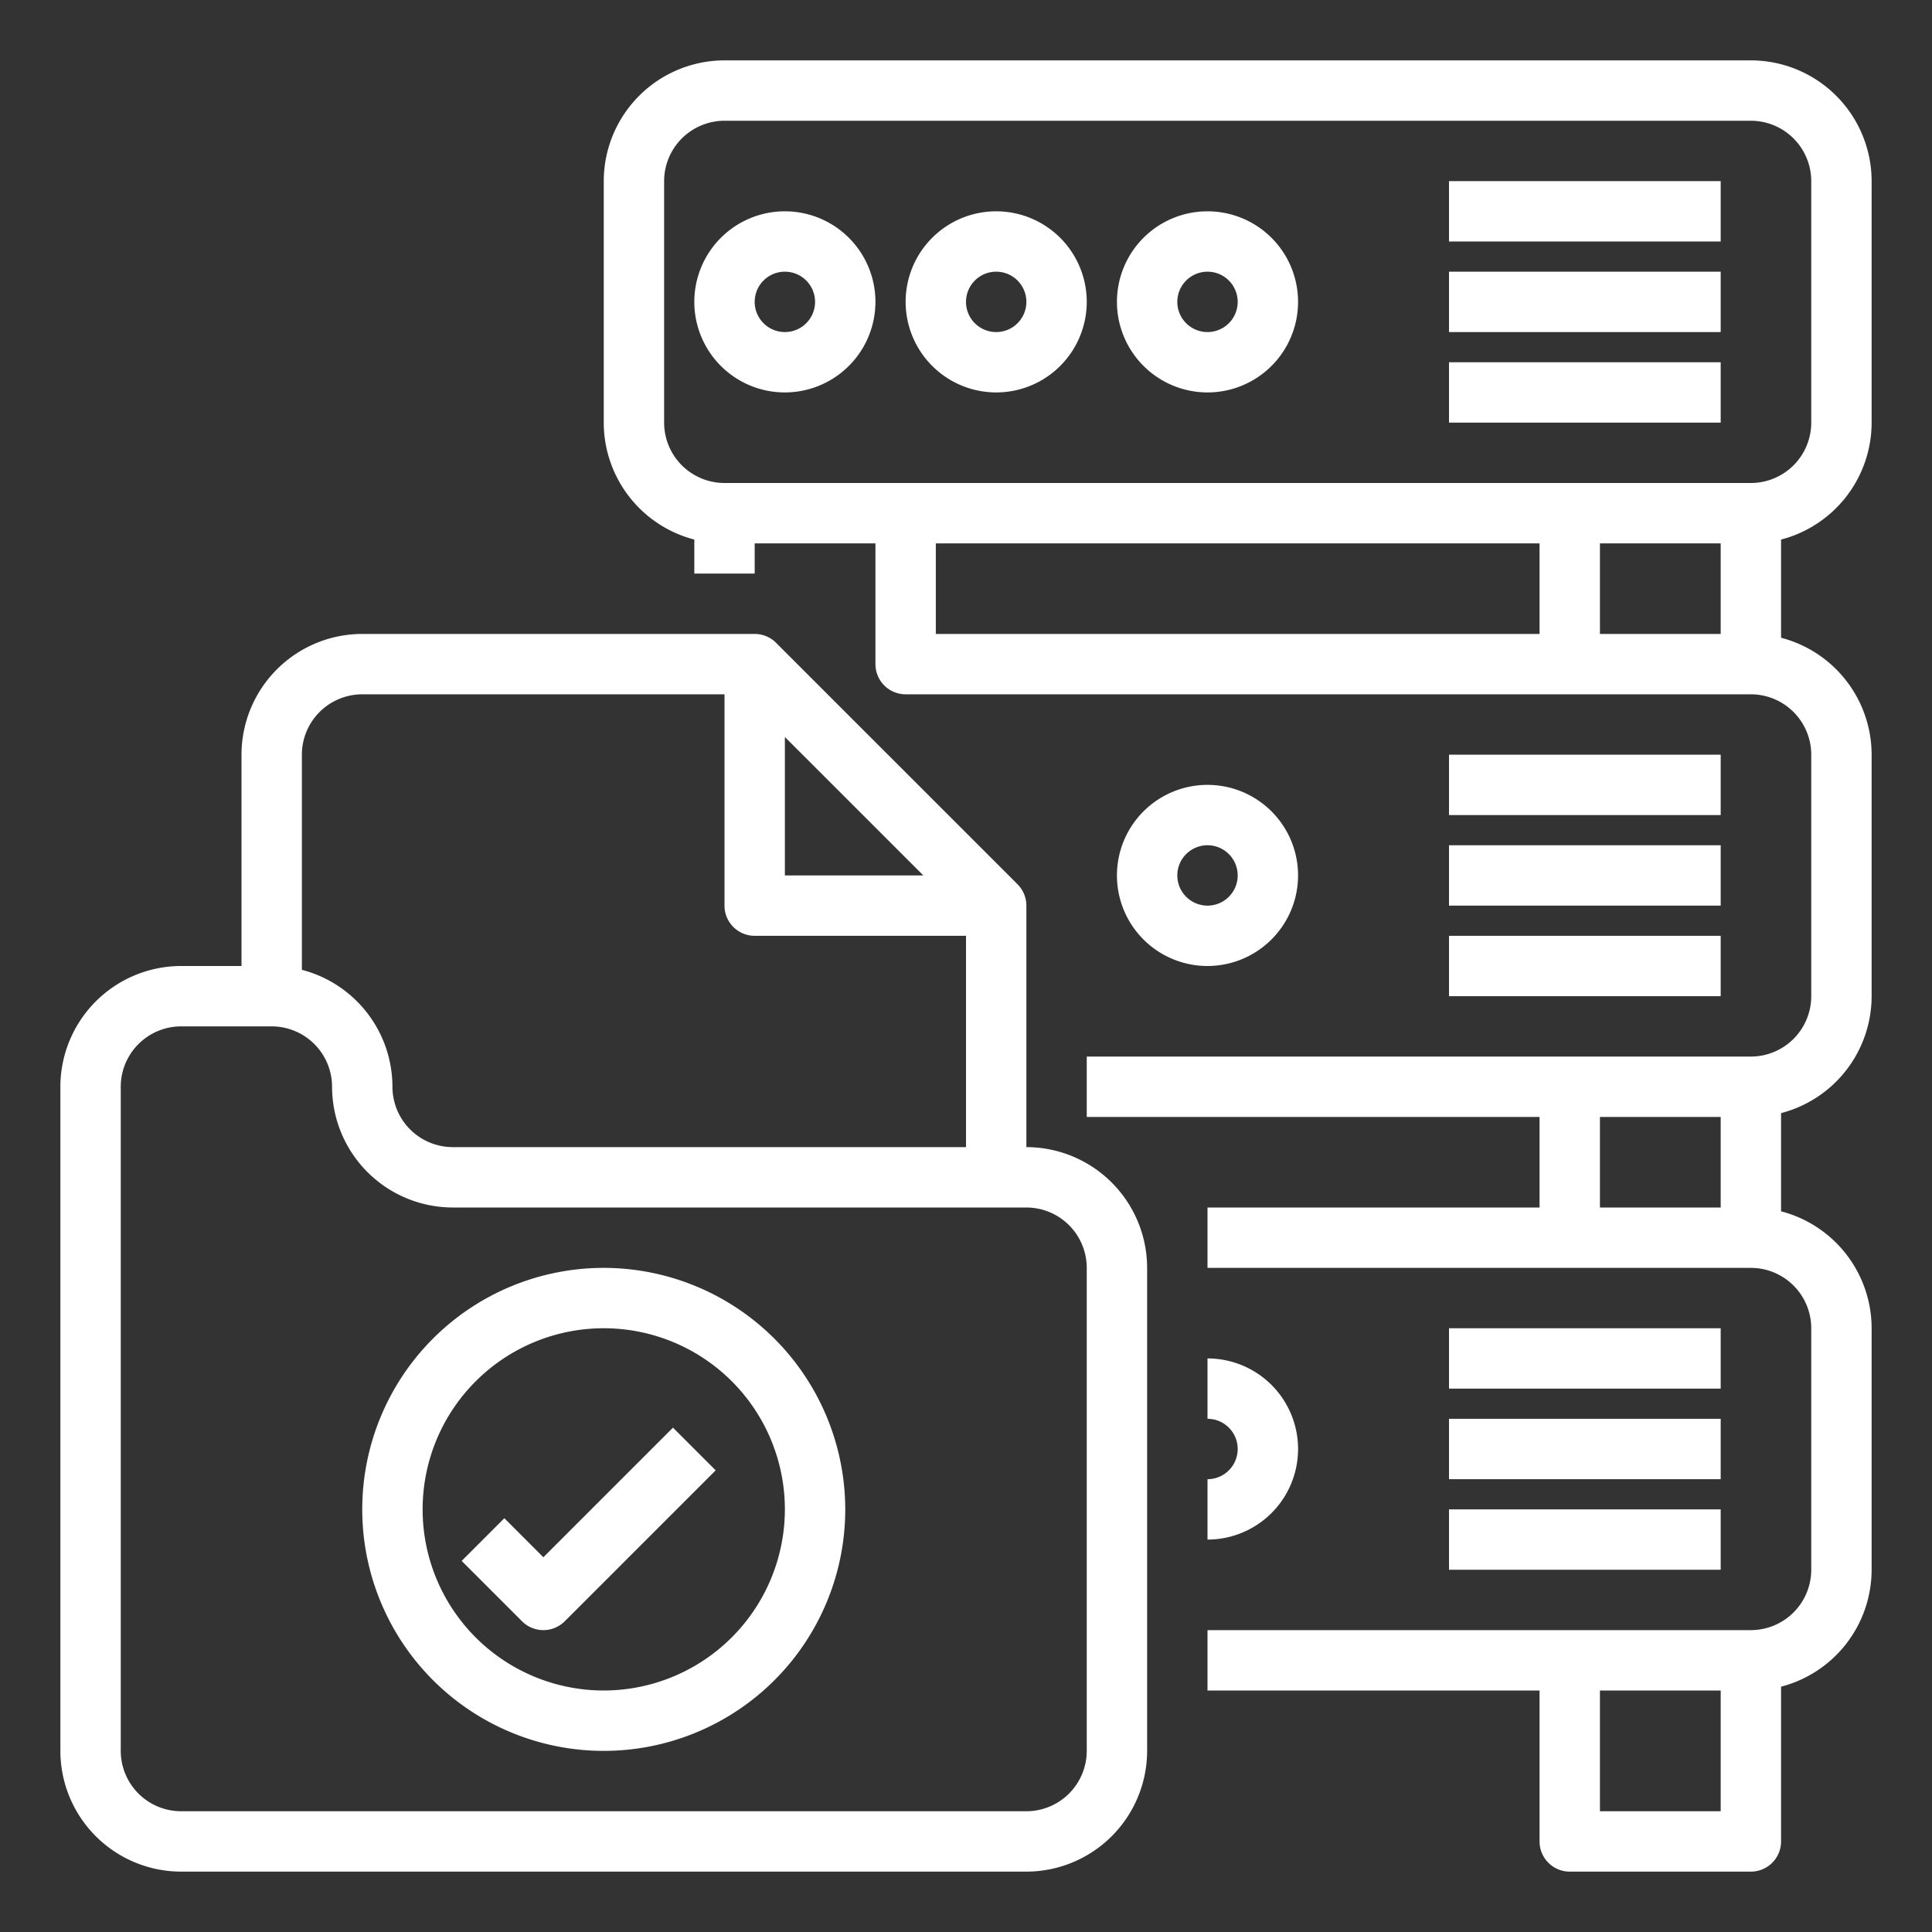 <?xml version="1.0" encoding="UTF-8"?> <svg xmlns="http://www.w3.org/2000/svg" xmlns:xlink="http://www.w3.org/1999/xlink" xmlns:svgjs="http://svgjs.com/svgjs" width="512" height="512" x="0" y="0" viewBox="0 0 512 512" style="enable-background:new 0 0 512 512" xml:space="preserve"><rect x="0" y="0" width="512" height="512" fill="#333333" stroke="none"/> <g> <path xmlns="http://www.w3.org/2000/svg" d="m496 112v-64a32.036 32.036 0 0 0 -32-32h-272a32.036 32.036 0 0 0 -32 32v64a32.057 32.057 0 0 0 24 30.987v9.013h16v-8h32v32a8 8 0 0 0 8 8h224a16.018 16.018 0 0 1 16 16v64a16.018 16.018 0 0 1 -16 16h-176v16h120v24h-88v16h144a16.018 16.018 0 0 1 16 16v64a16.018 16.018 0 0 1 -16 16h-144v16h88v40a8 8 0 0 0 8 8h48a8 8 0 0 0 8-8v-41.013a32.057 32.057 0 0 0 24-30.987v-64a32.057 32.057 0 0 0 -24-30.987v-26.025a32.057 32.057 0 0 0 24-30.987v-64a32.057 32.057 0 0 0 -24-30.987v-26.025a32.057 32.057 0 0 0 24-30.987zm-72 368v-32h32v32zm0-184h32v24h-32zm32-152v24h-32v-24zm-280-32v-64a16.018 16.018 0 0 1 16-16h272a16.018 16.018 0 0 1 16 16v64a16.018 16.018 0 0 1 -16 16h-272a16.018 16.018 0 0 1 -16-16zm72 32h160v24h-160z" fill="#ffffff" data-original="#000000" style=""></path> <path xmlns="http://www.w3.org/2000/svg" d="m232 80a24 24 0 1 0 -24 24 24.027 24.027 0 0 0 24-24zm-32 0a8 8 0 1 1 8 8 8.009 8.009 0 0 1 -8-8z" fill="#ffffff" data-original="#000000" style=""></path> <path xmlns="http://www.w3.org/2000/svg" d="m264 104a24 24 0 1 0 -24-24 24.027 24.027 0 0 0 24 24zm0-32a8 8 0 1 1 -8 8 8.009 8.009 0 0 1 8-8z" fill="#ffffff" data-original="#000000" style=""></path> <path xmlns="http://www.w3.org/2000/svg" d="m320 104a24 24 0 1 0 -24-24 24.027 24.027 0 0 0 24 24zm0-32a8 8 0 1 1 -8 8 8.009 8.009 0 0 1 8-8z" fill="#ffffff" data-original="#000000" style=""></path> <path xmlns="http://www.w3.org/2000/svg" d="m384 48h72v16h-72z" fill="#ffffff" data-original="#000000" style=""></path> <path xmlns="http://www.w3.org/2000/svg" d="m384 72h72v16h-72z" fill="#ffffff" data-original="#000000" style=""></path> <path xmlns="http://www.w3.org/2000/svg" d="m384 96h72v16h-72z" fill="#ffffff" data-original="#000000" style=""></path> <path xmlns="http://www.w3.org/2000/svg" d="m344 232a24 24 0 1 0 -24 24 24.027 24.027 0 0 0 24-24zm-32 0a8 8 0 1 1 8 8 8.009 8.009 0 0 1 -8-8z" fill="#ffffff" data-original="#000000" style=""></path> <path xmlns="http://www.w3.org/2000/svg" d="m384 200h72v16h-72z" fill="#ffffff" data-original="#000000" style=""></path> <path xmlns="http://www.w3.org/2000/svg" d="m384 224h72v16h-72z" fill="#ffffff" data-original="#000000" style=""></path> <path xmlns="http://www.w3.org/2000/svg" d="m384 248h72v16h-72z" fill="#ffffff" data-original="#000000" style=""></path> <path xmlns="http://www.w3.org/2000/svg" d="m320 392v16a24 24 0 0 0 0-48v16a8 8 0 0 1 0 16z" fill="#ffffff" data-original="#000000" style=""></path> <path xmlns="http://www.w3.org/2000/svg" d="m384 352h72v16h-72z" fill="#ffffff" data-original="#000000" style=""></path> <path xmlns="http://www.w3.org/2000/svg" d="m384 376h72v16h-72z" fill="#ffffff" data-original="#000000" style=""></path> <path xmlns="http://www.w3.org/2000/svg" d="m384 400h72v16h-72z" fill="#ffffff" data-original="#000000" style=""></path> <path xmlns="http://www.w3.org/2000/svg" d="m272 304v-64a8.001 8.001 0 0 0 -2.343-5.657l-64-64a8 8 0 0 0 -5.657-2.343h-104a32.036 32.036 0 0 0 -32 32v56h-16a32.036 32.036 0 0 0 -32 32v176a32.036 32.036 0 0 0 32 32h224a32.036 32.036 0 0 0 32-32v-128a32.036 32.036 0 0 0 -32-32zm-64-108.686 36.686 36.686h-36.686zm-112-11.314h96v56a8 8 0 0 0 8 8h56v56h-136a16.018 16.018 0 0 1 -16-16 32.057 32.057 0 0 0 -24-30.987v-57.013a16.018 16.018 0 0 1 16-16zm192 280a16.018 16.018 0 0 1 -16 16h-224a16.018 16.018 0 0 1 -16-16v-176a16.018 16.018 0 0 1 16-16h24a16.018 16.018 0 0 1 16 16 32.036 32.036 0 0 0 32 32h152a16.018 16.018 0 0 1 16 16z" fill="#ffffff" data-original="#000000" style=""></path> <path xmlns="http://www.w3.org/2000/svg" d="m160 336a64 64 0 1 0 64 64 64.072 64.072 0 0 0 -64-64zm0 112a48 48 0 1 1 48-48 48.054 48.054 0 0 1 -48 48z" fill="#ffffff" data-original="#000000" style=""></path> <path xmlns="http://www.w3.org/2000/svg" d="m144 412.687-10.343-10.344-11.313 11.314 16 16a8.001 8.001 0 0 0 11.313 0l40-40-11.313-11.314z" fill="#ffffff" data-original="#000000" style=""></path> </g> </svg> 